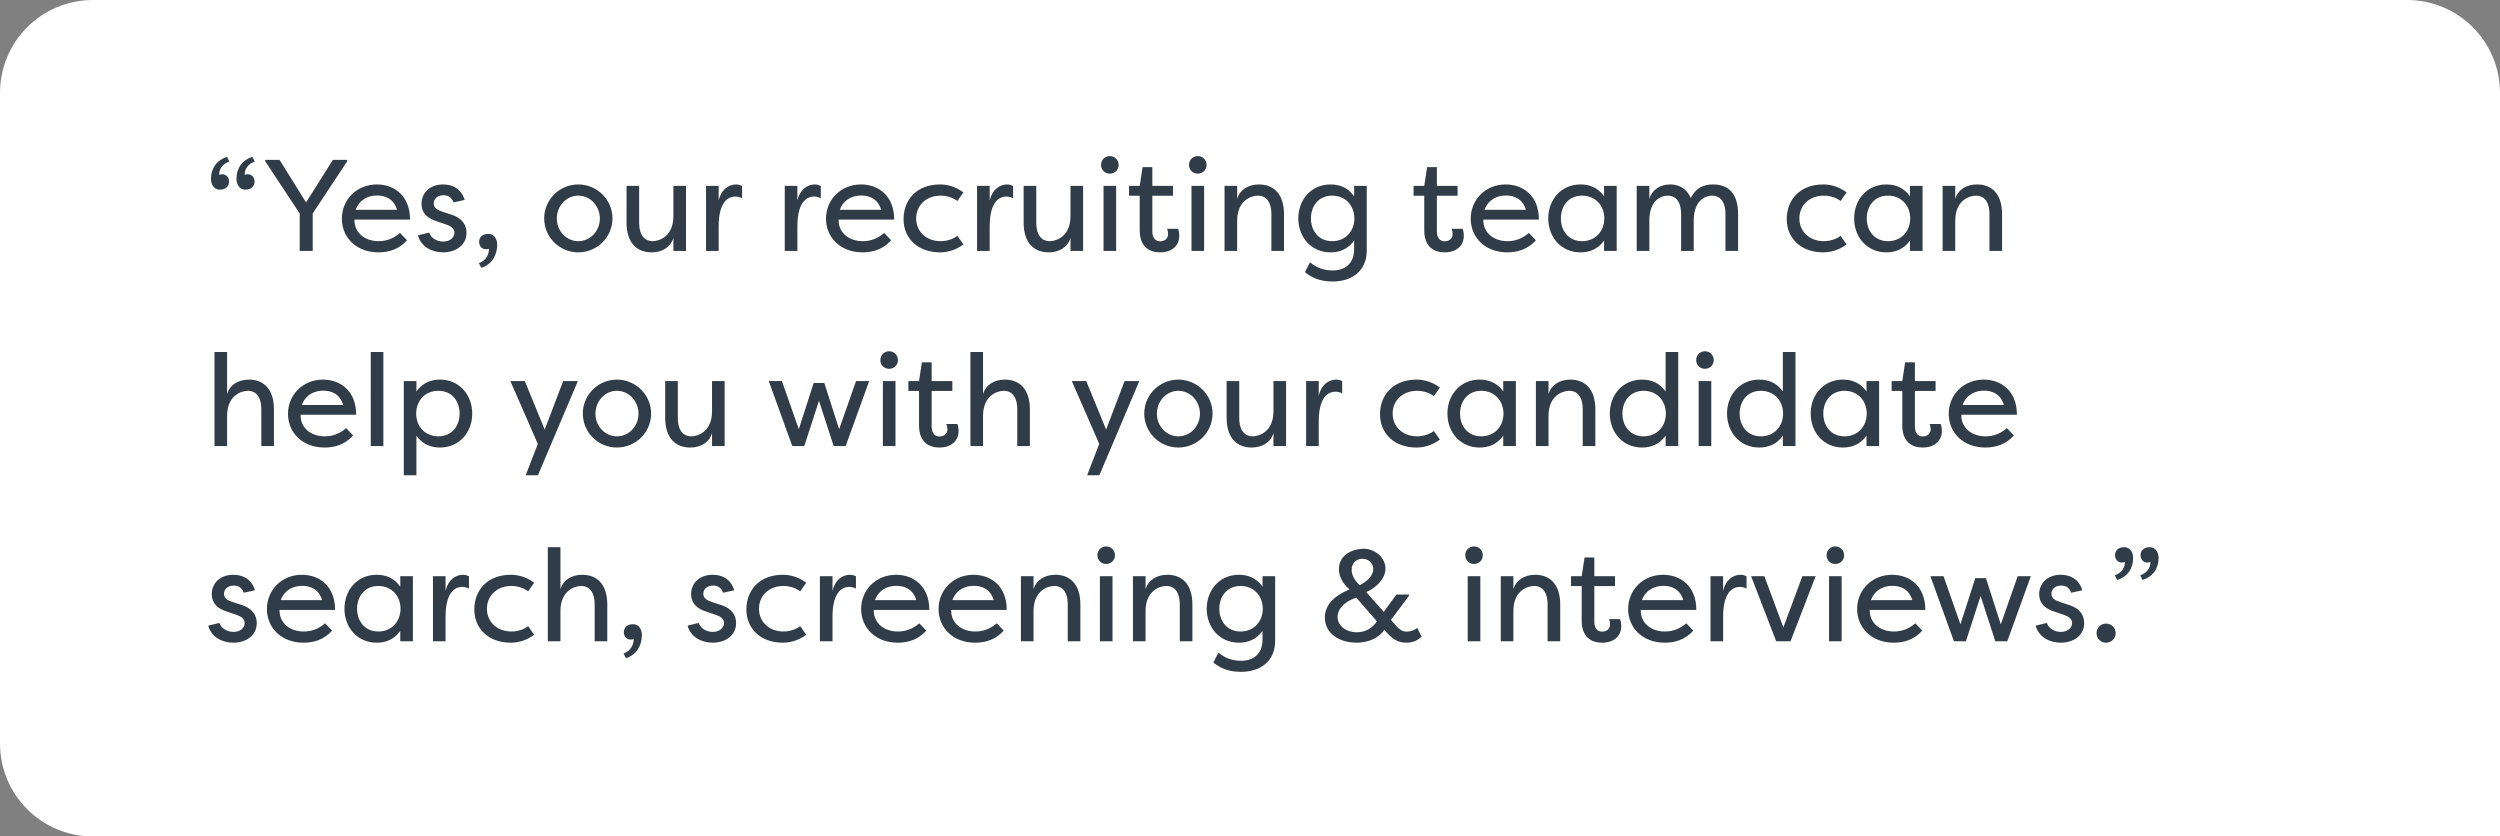 <svg xmlns="http://www.w3.org/2000/svg" xmlns:xlink="http://www.w3.org/1999/xlink" width="269px" height="90px" viewBox="0 0 269 90"><rect x="0" y="0" width="269" height="90" fill="#808080" stroke="none"/><title>Quote2</title><g id="Hifis" stroke="none" stroke-width="1" fill="none" fill-rule="evenodd"><g id="Home-New-Logo" transform="translate(-991, -754)"><g id="Services" transform="translate(150, 754)"><g id="Quote2" transform="translate(841, 0)"><path d="M10,0 L259,0 C264.523,-1.01453063e-15 269,4.477 269,10 L269,90 L269,90 L221.967,90 L10,90 C4.477,90 6.76353751e-16,85.523 0,80 L0,10 C-6.76353751e-16,4.477 4.477,1.01453063e-15 10,0 Z" id="Rectangle" fill="#FFFFFF"></path><path d="M26.41,20.406 C27.082,20.406 27.404,19.986 27.39,19.51 C27.376,19.048 26.998,18.586 26.326,18.81 C26.326,18.278 26.592,17.662 27.418,17.382 L27.152,16.878 C26.032,17.228 25.444,18.11 25.444,19.258 C25.444,19.636 25.626,20.406 26.41,20.406 Z M23.666,20.406 C24.338,20.406 24.66,19.986 24.646,19.51 C24.632,19.048 24.254,18.586 23.582,18.81 C23.582,18.278 23.848,17.662 24.674,17.382 L24.436,16.878 C23.316,17.228 22.7,18.11 22.7,19.258 C22.7,19.636 22.882,20.406 23.666,20.406 Z M33.648,27 L33.648,22.968 L37.358,17.354 L37.358,17.2 L35.818,17.2 L32.934,21.778 L30.078,17.2 L28.538,17.2 L28.538,17.354 L32.248,22.968 L32.248,27 L33.648,27 Z M40.732,27.154 C41.768,27.154 42.902,26.86 43.798,25.852 L43.042,25.068 C42.342,25.67 41.586,25.95 40.746,25.95 C39.192,25.95 38.1,24.984 38.142,23.626 L44.12,23.626 C44.12,21.036 42.398,19.846 40.55,19.846 C38.38,19.846 36.784,21.484 36.784,23.528 C36.784,25.516 38.296,27.154 40.732,27.154 Z M42.72,22.576 L38.268,22.576 C38.73,21.358 39.752,21.036 40.578,21.036 C41.348,21.036 42.342,21.302 42.72,22.576 Z M47.676,27.154 C49.034,27.154 50.196,26.384 50.196,25.054 C50.196,24.312 49.846,23.486 48.516,23.08 L47.508,22.744 C47.088,22.604 46.668,22.366 46.668,21.904 C46.668,21.4 47.074,21.008 47.704,21.008 C48.138,21.008 48.572,21.148 48.796,21.778 L50,21.512 C49.608,20.252 48.642,19.846 47.662,19.846 C46.276,19.846 45.352,20.742 45.352,21.932 C45.352,22.898 45.954,23.5 47.074,23.836 L48.012,24.158 C48.502,24.326 48.894,24.564 48.894,25.04 C48.894,25.586 48.39,25.992 47.69,25.992 C46.976,25.992 46.346,25.586 46.178,25.026 L44.974,25.32 C45.296,26.524 46.444,27.154 47.676,27.154 Z M51.792,28.82 C52.912,28.47 53.5,27.462 53.5,26.314 C53.5,25.936 53.318,25.166 52.534,25.166 C51.862,25.166 51.54,25.586 51.554,26.062 C51.568,26.524 51.946,26.986 52.618,26.762 C52.618,27.294 52.352,28.036 51.526,28.316 L51.792,28.82 Z M62.222,27.154 C64.252,27.154 65.904,25.516 65.904,23.5 C65.904,21.498 64.252,19.846 62.222,19.846 C60.206,19.846 58.554,21.484 58.554,23.5 C58.554,25.53 60.206,27.154 62.222,27.154 Z M62.222,25.95 C60.948,25.95 59.912,24.858 59.912,23.514 C59.912,22.156 60.948,21.05 62.222,21.05 C63.51,21.05 64.546,22.156 64.546,23.514 C64.546,24.858 63.51,25.95 62.222,25.95 Z M70.104,27.154 C71.252,27.154 72.162,26.594 72.456,25.6 L72.456,27 L73.814,27 L73.814,20 L72.456,20 L72.456,23.248 C72.456,25.46 70.93,25.95 70.202,25.95 C69.46,25.95 68.774,25.432 68.774,23.948 L68.774,20 L67.416,20 L67.416,23.948 C67.416,26.202 68.592,27.154 70.104,27.154 Z M77.328,27 L77.328,24.354 C77.328,21.372 78.644,21.148 79.106,21.148 C79.358,21.148 79.624,21.204 79.848,21.33 L79.848,20 C79.652,19.916 79.456,19.846 79.204,19.846 C78.336,19.846 77.566,20.476 77.328,21.582 L77.328,20 L75.97,20 L75.97,27 L77.328,27 Z M85.798,27 L85.798,24.354 C85.798,21.372 87.114,21.148 87.576,21.148 C87.828,21.148 88.094,21.204 88.318,21.33 L88.318,20 C88.122,19.916 87.926,19.846 87.674,19.846 C86.806,19.846 86.036,20.476 85.798,21.582 L85.798,20 L84.44,20 L84.44,27 L85.798,27 Z M92.826,27.154 C93.862,27.154 94.996,26.86 95.892,25.852 L95.136,25.068 C94.436,25.67 93.68,25.95 92.84,25.95 C91.286,25.95 90.194,24.984 90.236,23.626 L96.214,23.626 C96.214,21.036 94.492,19.846 92.644,19.846 C90.474,19.846 88.878,21.484 88.878,23.528 C88.878,25.516 90.39,27.154 92.826,27.154 Z M94.814,22.576 L90.362,22.576 C90.824,21.358 91.846,21.036 92.672,21.036 C93.442,21.036 94.436,21.302 94.814,22.576 Z M101.156,27.154 C101.786,27.154 102.724,27 103.662,26.3 L103.018,25.376 C102.276,25.936 101.394,25.95 101.212,25.95 C99.7,25.95 98.58,24.942 98.58,23.5 C98.58,22.058 99.7,21.05 101.212,21.05 C101.394,21.05 102.276,21.064 103.018,21.624 L103.662,20.7 C102.724,20 101.786,19.846 101.156,19.846 C98.608,19.846 97.222,21.526 97.222,23.584 C97.222,25.572 98.678,27.154 101.156,27.154 Z M106.49,27 L106.49,24.354 C106.49,21.372 107.806,21.148 108.268,21.148 C108.52,21.148 108.786,21.204 109.01,21.33 L109.01,20 C108.814,19.916 108.618,19.846 108.366,19.846 C107.498,19.846 106.728,20.476 106.49,21.582 L106.49,20 L105.132,20 L105.132,27 L106.49,27 Z M112.832,27.154 C113.98,27.154 114.89,26.594 115.184,25.6 L115.184,27 L116.542,27 L116.542,20 L115.184,20 L115.184,23.248 C115.184,25.46 113.658,25.95 112.93,25.95 C112.188,25.95 111.502,25.432 111.502,23.948 L111.502,20 L110.144,20 L110.144,23.948 C110.144,26.202 111.32,27.154 112.832,27.154 Z M119.412,18.684 C119.944,18.684 120.364,18.278 120.364,17.746 C120.364,17.214 119.944,16.794 119.412,16.794 C118.88,16.794 118.474,17.214 118.474,17.746 C118.474,18.278 118.88,18.684 119.412,18.684 Z M120.098,27 L120.098,20 L118.74,20 L118.74,27 L120.098,27 Z M124.816,27.154 C126.174,27.154 126.888,26.37 126.888,25.376 C126.888,25.376 126.888,24.9 126.762,24.62 L125.572,24.62 L125.572,24.62 C125.67,24.83 125.684,25.096 125.684,25.194 C125.684,25.712 125.264,25.964 124.83,25.964 C124.368,25.964 123.99,25.656 123.99,24.886 L123.99,21.064 L126.216,21.064 L126.216,20 L123.99,20 L123.99,17.984 L122.94,17.984 L122.632,20 L121.484,20 L121.484,21.064 L122.632,21.064 L122.632,24.788 C122.632,26.58 123.71,27.154 124.816,27.154 Z M128.876,18.684 C129.408,18.684 129.828,18.278 129.828,17.746 C129.828,17.214 129.408,16.794 128.876,16.794 C128.344,16.794 127.938,17.214 127.938,17.746 C127.938,18.278 128.344,18.684 128.876,18.684 Z M129.562,27 L129.562,20 L128.204,20 L128.204,27 L129.562,27 Z M133.118,27 L133.118,23.752 C133.118,21.54 134.644,21.05 135.372,21.05 C136.114,21.05 136.8,21.568 136.8,23.052 L136.8,27 L138.158,27 L138.158,23.052 C138.158,20.798 136.982,19.846 135.47,19.846 C134.322,19.846 133.412,20.406 133.118,21.4 L133.118,20 L131.76,20 L131.76,27 L133.118,27 Z M143.408,30.29 C145.326,30.29 147.062,29.268 147.062,26.944 L147.062,20 L145.704,20 L145.704,21.12 C145.032,20.168 144.108,19.846 143.17,19.846 C141.07,19.846 139.698,21.498 139.698,23.5 C139.698,25.502 141.07,27.154 143.17,27.154 C144.108,27.154 145.032,26.832 145.704,25.88 L145.704,26.818 C145.704,28.316 144.766,29.1 143.408,29.1 C142.512,29.1 141.658,28.834 140.958,28.218 L140.412,29.282 C141.084,29.828 141.924,30.29 143.408,30.29 Z M143.338,25.95 C141.882,25.95 141.056,24.83 141.056,23.5 C141.056,22.17 141.882,21.05 143.338,21.05 C144.752,21.05 145.718,22.086 145.732,23.5 C145.718,24.914 144.752,25.95 143.338,25.95 Z M155.434,27.154 C156.792,27.154 157.506,26.37 157.506,25.376 C157.506,25.376 157.506,24.9 157.38,24.62 L156.19,24.62 L156.19,24.62 C156.288,24.83 156.302,25.096 156.302,25.194 C156.302,25.712 155.882,25.964 155.448,25.964 C154.986,25.964 154.608,25.656 154.608,24.886 L154.608,21.064 L156.834,21.064 L156.834,20 L154.608,20 L154.608,17.984 L153.558,17.984 L153.25,20 L152.102,20 L152.102,21.064 L153.25,21.064 L153.25,24.788 C153.25,26.58 154.328,27.154 155.434,27.154 Z M162.196,27.154 C163.232,27.154 164.366,26.86 165.262,25.852 L164.506,25.068 C163.806,25.67 163.05,25.95 162.21,25.95 C160.656,25.95 159.564,24.984 159.606,23.626 L165.584,23.626 C165.584,21.036 163.862,19.846 162.014,19.846 C159.844,19.846 158.248,21.484 158.248,23.528 C158.248,25.516 159.76,27.154 162.196,27.154 Z M164.184,22.576 L159.732,22.576 C160.194,21.358 161.216,21.036 162.042,21.036 C162.812,21.036 163.806,21.302 164.184,22.576 Z M170.064,27.154 C171.002,27.154 171.926,26.832 172.598,25.88 L172.598,27 L173.956,27 L173.956,20 L172.598,20 L172.598,21.12 C171.926,20.168 171.002,19.846 170.064,19.846 C167.964,19.846 166.592,21.498 166.592,23.5 C166.592,25.502 167.964,27.154 170.064,27.154 Z M170.232,25.95 C168.776,25.95 167.95,24.83 167.95,23.5 C167.95,22.17 168.776,21.05 170.232,21.05 C171.646,21.05 172.612,22.086 172.626,23.5 C172.612,24.914 171.646,25.95 170.232,25.95 Z M177.47,27 L177.47,23.752 C177.47,21.54 178.73,21.05 179.458,21.05 C180.2,21.05 180.886,21.568 180.886,23.052 L180.886,27 L182.244,27 L182.244,23.598 C182.314,21.456 183.574,21.05 184.232,21.05 C184.974,21.05 185.66,21.568 185.66,23.052 L185.66,27 L187.018,27 L187.018,23.052 C187.018,20.798 185.968,19.846 184.316,19.846 C183.476,19.846 182.51,20.098 181.936,21.316 C181.39,20.07 180.382,19.846 179.71,19.846 C178.674,19.846 177.764,20.378 177.47,21.4 L177.47,20 L176.112,20 L176.112,27 L177.47,27 Z M196.188,27.154 C196.818,27.154 197.756,27 198.694,26.3 L198.05,25.376 C197.308,25.936 196.426,25.95 196.244,25.95 C194.732,25.95 193.612,24.942 193.612,23.5 C193.612,22.058 194.732,21.05 196.244,21.05 C196.426,21.05 197.308,21.064 198.05,21.624 L198.694,20.7 C197.756,20 196.818,19.846 196.188,19.846 C193.64,19.846 192.254,21.526 192.254,23.584 C192.254,25.572 193.71,27.154 196.188,27.154 Z M202.978,27.154 C203.916,27.154 204.84,26.832 205.512,25.88 L205.512,27 L206.87,27 L206.87,20 L205.512,20 L205.512,21.12 C204.84,20.168 203.916,19.846 202.978,19.846 C200.878,19.846 199.506,21.498 199.506,23.5 C199.506,25.502 200.878,27.154 202.978,27.154 Z M203.146,25.95 C201.69,25.95 200.864,24.83 200.864,23.5 C200.864,22.17 201.69,21.05 203.146,21.05 C204.56,21.05 205.526,22.086 205.54,23.5 C205.526,24.914 204.56,25.95 203.146,25.95 Z M210.384,27 L210.384,23.752 C210.384,21.54 211.91,21.05 212.638,21.05 C213.38,21.05 214.066,21.568 214.066,23.052 L214.066,27 L215.424,27 L215.424,23.052 C215.424,20.798 214.248,19.846 212.736,19.846 C211.588,19.846 210.678,20.406 210.384,21.4 L210.384,20 L209.026,20 L209.026,27 L210.384,27 Z M24.436,48 L24.436,44.752 C24.436,42.54 25.962,42.05 26.69,42.05 C27.432,42.05 28.118,42.568 28.118,44.052 L28.118,48 L29.476,48 L29.476,44.052 C29.476,41.798 28.3,40.846 26.788,40.846 C25.64,40.846 24.73,41.406 24.436,42.4 L24.436,37.878 L23.078,37.878 L23.078,48 L24.436,48 Z M34.936,48.154 C35.972,48.154 37.106,47.86 38.002,46.852 L37.246,46.068 C36.546,46.67 35.79,46.95 34.95,46.95 C33.396,46.95 32.304,45.984 32.346,44.626 L38.324,44.626 C38.324,42.036 36.602,40.846 34.754,40.846 C32.584,40.846 30.988,42.484 30.988,44.528 C30.988,46.516 32.5,48.154 34.936,48.154 Z M36.924,43.576 L32.472,43.576 C32.934,42.358 33.956,42.036 34.782,42.036 C35.552,42.036 36.546,42.302 36.924,43.576 Z M41.25,48 L41.25,37.878 L39.892,37.878 L39.892,48 L41.25,48 Z M44.806,51.136 L44.806,46.88 C45.478,47.832 46.402,48.154 47.34,48.154 C49.44,48.154 50.812,46.502 50.812,44.5 C50.812,42.498 49.44,40.846 47.34,40.846 C46.402,40.846 45.478,41.168 44.806,42.12 L44.806,41 L43.448,41 L43.448,51.136 L44.806,51.136 Z M47.172,46.95 C45.758,46.95 44.792,45.914 44.778,44.5 C44.792,43.086 45.758,42.05 47.172,42.05 C48.628,42.05 49.454,43.17 49.454,44.5 C49.454,45.83 48.628,46.95 47.172,46.95 Z M57.882,51.136 L62.18,41 L60.598,41 L58.61,46.222 L56.468,41 L54.914,41 L57.868,47.762 L56.566,51.136 L57.882,51.136 Z M66.38,48.154 C68.41,48.154 70.062,46.516 70.062,44.5 C70.062,42.498 68.41,40.846 66.38,40.846 C64.364,40.846 62.712,42.484 62.712,44.5 C62.712,46.53 64.364,48.154 66.38,48.154 Z M66.38,46.95 C65.106,46.95 64.07,45.858 64.07,44.514 C64.07,43.156 65.106,42.05 66.38,42.05 C67.668,42.05 68.704,43.156 68.704,44.514 C68.704,45.858 67.668,46.95 66.38,46.95 Z M74.262,48.154 C75.41,48.154 76.32,47.594 76.614,46.6 L76.614,48 L77.972,48 L77.972,41 L76.614,41 L76.614,44.248 C76.614,46.46 75.088,46.95 74.36,46.95 C73.618,46.95 72.932,46.432 72.932,44.948 L72.932,41 L71.574,41 L71.574,44.948 C71.574,47.202 72.75,48.154 74.262,48.154 Z M86.54,48 L88.122,43.128 L89.704,48 L90.992,48 L93.526,41 L92.112,41 L90.292,46.18 L88.696,41.21 L87.548,41.21 L85.952,46.18 L84.132,41 L82.718,41 L85.252,48 L86.54,48 Z M95.668,39.684 C96.2,39.684 96.62,39.278 96.62,38.746 C96.62,38.214 96.2,37.794 95.668,37.794 C95.136,37.794 94.73,38.214 94.73,38.746 C94.73,39.278 95.136,39.684 95.668,39.684 Z M96.354,48 L96.354,41 L94.996,41 L94.996,48 L96.354,48 Z M101.072,48.154 C102.43,48.154 103.144,47.37 103.144,46.376 C103.144,46.376 103.144,45.9 103.018,45.62 L101.828,45.62 L101.828,45.62 C101.926,45.83 101.94,46.096 101.94,46.194 C101.94,46.712 101.52,46.964 101.086,46.964 C100.624,46.964 100.246,46.656 100.246,45.886 L100.246,42.064 L102.472,42.064 L102.472,41 L100.246,41 L100.246,38.984 L99.196,38.984 L98.888,41 L97.74,41 L97.74,42.064 L98.888,42.064 L98.888,45.788 C98.888,47.58 99.966,48.154 101.072,48.154 Z M105.776,48 L105.776,44.752 C105.776,42.54 107.302,42.05 108.03,42.05 C108.772,42.05 109.458,42.568 109.458,44.052 L109.458,48 L110.816,48 L110.816,44.052 C110.816,41.798 109.64,40.846 108.128,40.846 C106.98,40.846 106.07,41.406 105.776,42.4 L105.776,37.878 L104.418,37.878 L104.418,48 L105.776,48 Z M118.292,51.136 L122.59,41 L121.008,41 L119.02,46.222 L116.878,41 L115.324,41 L118.278,47.762 L116.976,51.136 L118.292,51.136 Z M126.79,48.154 C128.82,48.154 130.472,46.516 130.472,44.5 C130.472,42.498 128.82,40.846 126.79,40.846 C124.774,40.846 123.122,42.484 123.122,44.5 C123.122,46.53 124.774,48.154 126.79,48.154 Z M126.79,46.95 C125.516,46.95 124.48,45.858 124.48,44.514 C124.48,43.156 125.516,42.05 126.79,42.05 C128.078,42.05 129.114,43.156 129.114,44.514 C129.114,45.858 128.078,46.95 126.79,46.95 Z M134.672,48.154 C135.82,48.154 136.73,47.594 137.024,46.6 L137.024,48 L138.382,48 L138.382,41 L137.024,41 L137.024,44.248 C137.024,46.46 135.498,46.95 134.77,46.95 C134.028,46.95 133.342,46.432 133.342,44.948 L133.342,41 L131.984,41 L131.984,44.948 C131.984,47.202 133.16,48.154 134.672,48.154 Z M141.896,48 L141.896,45.354 C141.896,42.372 143.212,42.148 143.674,42.148 C143.926,42.148 144.192,42.204 144.416,42.33 L144.416,41 C144.22,40.916 144.024,40.846 143.772,40.846 C142.904,40.846 142.134,41.476 141.896,42.582 L141.896,41 L140.538,41 L140.538,48 L141.896,48 Z M152.424,48.154 C153.054,48.154 153.992,48 154.93,47.3 L154.286,46.376 C153.544,46.936 152.662,46.95 152.48,46.95 C150.968,46.95 149.848,45.942 149.848,44.5 C149.848,43.058 150.968,42.05 152.48,42.05 C152.662,42.05 153.544,42.064 154.286,42.624 L154.93,41.7 C153.992,41 153.054,40.846 152.424,40.846 C149.876,40.846 148.49,42.526 148.49,44.584 C148.49,46.572 149.946,48.154 152.424,48.154 Z M159.214,48.154 C160.152,48.154 161.076,47.832 161.748,46.88 L161.748,48 L163.106,48 L163.106,41 L161.748,41 L161.748,42.12 C161.076,41.168 160.152,40.846 159.214,40.846 C157.114,40.846 155.742,42.498 155.742,44.5 C155.742,46.502 157.114,48.154 159.214,48.154 Z M159.382,46.95 C157.926,46.95 157.1,45.83 157.1,44.5 C157.1,43.17 157.926,42.05 159.382,42.05 C160.796,42.05 161.762,43.086 161.776,44.5 C161.762,45.914 160.796,46.95 159.382,46.95 Z M166.62,48 L166.62,44.752 C166.62,42.54 168.146,42.05 168.874,42.05 C169.616,42.05 170.302,42.568 170.302,44.052 L170.302,48 L171.66,48 L171.66,44.052 C171.66,41.798 170.484,40.846 168.972,40.846 C167.824,40.846 166.914,41.406 166.62,42.4 L166.62,41 L165.262,41 L165.262,48 L166.62,48 Z M176.686,48.154 C177.624,48.154 178.548,47.832 179.22,46.88 L179.22,48 L180.578,48 L180.578,37.878 L179.22,37.878 L179.22,42.12 C178.548,41.168 177.624,40.846 176.686,40.846 C174.586,40.846 173.214,42.498 173.214,44.5 C173.214,46.502 174.586,48.154 176.686,48.154 Z M176.854,46.95 C175.398,46.95 174.572,45.83 174.572,44.5 C174.572,43.17 175.398,42.05 176.854,42.05 C178.268,42.05 179.234,43.086 179.248,44.5 C179.234,45.914 178.268,46.95 176.854,46.95 Z M183.448,39.684 C183.98,39.684 184.4,39.278 184.4,38.746 C184.4,38.214 183.98,37.794 183.448,37.794 C182.916,37.794 182.51,38.214 182.51,38.746 C182.51,39.278 182.916,39.684 183.448,39.684 Z M184.134,48 L184.134,41 L182.776,41 L182.776,48 L184.134,48 Z M189.3,48.154 C190.238,48.154 191.162,47.832 191.834,46.88 L191.834,48 L193.192,48 L193.192,37.878 L191.834,37.878 L191.834,42.12 C191.162,41.168 190.238,40.846 189.3,40.846 C187.2,40.846 185.828,42.498 185.828,44.5 C185.828,46.502 187.2,48.154 189.3,48.154 Z M189.468,46.95 C188.012,46.95 187.186,45.83 187.186,44.5 C187.186,43.17 188.012,42.05 189.468,42.05 C190.882,42.05 191.848,43.086 191.862,44.5 C191.848,45.914 190.882,46.95 189.468,46.95 Z M198.302,48.154 C199.24,48.154 200.164,47.832 200.836,46.88 L200.836,48 L202.194,48 L202.194,41 L200.836,41 L200.836,42.12 C200.164,41.168 199.24,40.846 198.302,40.846 C196.202,40.846 194.83,42.498 194.83,44.5 C194.83,46.502 196.202,48.154 198.302,48.154 Z M198.47,46.95 C197.014,46.95 196.188,45.83 196.188,44.5 C196.188,43.17 197.014,42.05 198.47,42.05 C199.884,42.05 200.85,43.086 200.864,44.5 C200.85,45.914 199.884,46.95 198.47,46.95 Z M206.87,48.154 C208.228,48.154 208.942,47.37 208.942,46.376 C208.942,46.376 208.942,45.9 208.816,45.62 L207.626,45.62 L207.626,45.62 C207.724,45.83 207.738,46.096 207.738,46.194 C207.738,46.712 207.318,46.964 206.884,46.964 C206.422,46.964 206.044,46.656 206.044,45.886 L206.044,42.064 L208.27,42.064 L208.27,41 L206.044,41 L206.044,38.984 L204.994,38.984 L204.686,41 L203.538,41 L203.538,42.064 L204.686,42.064 L204.686,45.788 C204.686,47.58 205.764,48.154 206.87,48.154 Z M213.632,48.154 C214.668,48.154 215.802,47.86 216.698,46.852 L215.942,46.068 C215.242,46.67 214.486,46.95 213.646,46.95 C212.092,46.95 211,45.984 211.042,44.626 L217.02,44.626 C217.02,42.036 215.298,40.846 213.45,40.846 C211.28,40.846 209.684,42.484 209.684,44.528 C209.684,46.516 211.196,48.154 213.632,48.154 Z M215.62,43.576 L211.168,43.576 C211.63,42.358 212.652,42.036 213.478,42.036 C214.248,42.036 215.242,42.302 215.62,43.576 Z M25.108,69.154 C26.466,69.154 27.628,68.384 27.628,67.054 C27.628,66.312 27.278,65.486 25.948,65.08 L24.94,64.744 C24.52,64.604 24.1,64.366 24.1,63.904 C24.1,63.4 24.506,63.008 25.136,63.008 C25.57,63.008 26.004,63.148 26.228,63.778 L27.432,63.512 C27.04,62.252 26.074,61.846 25.094,61.846 C23.708,61.846 22.784,62.742 22.784,63.932 C22.784,64.898 23.386,65.5 24.506,65.836 L25.444,66.158 C25.934,66.326 26.326,66.564 26.326,67.04 C26.326,67.586 25.822,67.992 25.122,67.992 C24.408,67.992 23.778,67.586 23.61,67.026 L22.406,67.32 C22.728,68.524 23.876,69.154 25.108,69.154 Z M32.668,69.154 C33.704,69.154 34.838,68.86 35.734,67.852 L34.978,67.068 C34.278,67.67 33.522,67.95 32.682,67.95 C31.128,67.95 30.036,66.984 30.078,65.626 L36.056,65.626 C36.056,63.036 34.334,61.846 32.486,61.846 C30.316,61.846 28.72,63.484 28.72,65.528 C28.72,67.516 30.232,69.154 32.668,69.154 Z M34.656,64.576 L30.204,64.576 C30.666,63.358 31.688,63.036 32.514,63.036 C33.284,63.036 34.278,63.302 34.656,64.576 Z M40.536,69.154 C41.474,69.154 42.398,68.832 43.07,67.88 L43.07,69 L44.428,69 L44.428,62 L43.07,62 L43.07,63.12 C42.398,62.168 41.474,61.846 40.536,61.846 C38.436,61.846 37.064,63.498 37.064,65.5 C37.064,67.502 38.436,69.154 40.536,69.154 Z M40.704,67.95 C39.248,67.95 38.422,66.83 38.422,65.5 C38.422,64.17 39.248,63.05 40.704,63.05 C42.118,63.05 43.084,64.086 43.098,65.5 C43.084,66.914 42.118,67.95 40.704,67.95 Z M47.942,69 L47.942,66.354 C47.942,63.372 49.258,63.148 49.72,63.148 C49.972,63.148 50.238,63.204 50.462,63.33 L50.462,62 C50.266,61.916 50.07,61.846 49.818,61.846 C48.95,61.846 48.18,62.476 47.942,63.582 L47.942,62 L46.584,62 L46.584,69 L47.942,69 Z M54.97,69.154 C55.6,69.154 56.538,69 57.476,68.3 L56.832,67.376 C56.09,67.936 55.208,67.95 55.026,67.95 C53.514,67.95 52.394,66.942 52.394,65.5 C52.394,64.058 53.514,63.05 55.026,63.05 C55.208,63.05 56.09,63.064 56.832,63.624 L57.476,62.7 C56.538,62 55.6,61.846 54.97,61.846 C52.422,61.846 51.036,63.526 51.036,65.584 C51.036,67.572 52.492,69.154 54.97,69.154 Z M60.304,69 L60.304,65.752 C60.304,63.54 61.83,63.05 62.558,63.05 C63.3,63.05 63.986,63.568 63.986,65.052 L63.986,69 L65.344,69 L65.344,65.052 C65.344,62.798 64.168,61.846 62.656,61.846 C61.508,61.846 60.598,62.406 60.304,63.4 L60.304,58.878 L58.946,58.878 L58.946,69 L60.304,69 Z M67.36,70.82 C68.48,70.47 69.068,69.462 69.068,68.314 C69.068,67.936 68.886,67.166 68.102,67.166 C67.43,67.166 67.108,67.586 67.122,68.062 C67.136,68.524 67.514,68.986 68.186,68.762 C68.186,69.294 67.92,70.036 67.094,70.316 L67.36,70.82 Z M76.684,69.154 C78.042,69.154 79.204,68.384 79.204,67.054 C79.204,66.312 78.854,65.486 77.524,65.08 L76.516,64.744 C76.096,64.604 75.676,64.366 75.676,63.904 C75.676,63.4 76.082,63.008 76.712,63.008 C77.146,63.008 77.58,63.148 77.804,63.778 L79.008,63.512 C78.616,62.252 77.65,61.846 76.67,61.846 C75.284,61.846 74.36,62.742 74.36,63.932 C74.36,64.898 74.962,65.5 76.082,65.836 L77.02,66.158 C77.51,66.326 77.902,66.564 77.902,67.04 C77.902,67.586 77.398,67.992 76.698,67.992 C75.984,67.992 75.354,67.586 75.186,67.026 L73.982,67.32 C74.304,68.524 75.452,69.154 76.684,69.154 Z M84.244,69.154 C84.874,69.154 85.812,69 86.75,68.3 L86.106,67.376 C85.364,67.936 84.482,67.95 84.3,67.95 C82.788,67.95 81.668,66.942 81.668,65.5 C81.668,64.058 82.788,63.05 84.3,63.05 C84.482,63.05 85.364,63.064 86.106,63.624 L86.75,62.7 C85.812,62 84.874,61.846 84.244,61.846 C81.696,61.846 80.31,63.526 80.31,65.584 C80.31,67.572 81.766,69.154 84.244,69.154 Z M89.578,69 L89.578,66.354 C89.578,63.372 90.894,63.148 91.356,63.148 C91.608,63.148 91.874,63.204 92.098,63.33 L92.098,62 C91.902,61.916 91.706,61.846 91.454,61.846 C90.586,61.846 89.816,62.476 89.578,63.582 L89.578,62 L88.22,62 L88.22,69 L89.578,69 Z M96.606,69.154 C97.642,69.154 98.776,68.86 99.672,67.852 L98.916,67.068 C98.216,67.67 97.46,67.95 96.62,67.95 C95.066,67.95 93.974,66.984 94.016,65.626 L99.994,65.626 C99.994,63.036 98.272,61.846 96.424,61.846 C94.254,61.846 92.658,63.484 92.658,65.528 C92.658,67.516 94.17,69.154 96.606,69.154 Z M98.594,64.576 L94.142,64.576 C94.604,63.358 95.626,63.036 96.452,63.036 C97.222,63.036 98.216,63.302 98.594,64.576 Z M104.936,69.154 C105.972,69.154 107.106,68.86 108.002,67.852 L107.246,67.068 C106.546,67.67 105.79,67.95 104.95,67.95 C103.396,67.95 102.304,66.984 102.346,65.626 L108.324,65.626 C108.324,63.036 106.602,61.846 104.754,61.846 C102.584,61.846 100.988,63.484 100.988,65.528 C100.988,67.516 102.5,69.154 104.936,69.154 Z M106.924,64.576 L102.472,64.576 C102.934,63.358 103.956,63.036 104.782,63.036 C105.552,63.036 106.546,63.302 106.924,64.576 Z M111.208,69 L111.208,65.752 C111.208,63.54 112.734,63.05 113.462,63.05 C114.204,63.05 114.89,63.568 114.89,65.052 L114.89,69 L116.248,69 L116.248,65.052 C116.248,62.798 115.072,61.846 113.56,61.846 C112.412,61.846 111.502,62.406 111.208,63.4 L111.208,62 L109.85,62 L109.85,69 L111.208,69 Z M119.02,60.684 C119.552,60.684 119.972,60.278 119.972,59.746 C119.972,59.214 119.552,58.794 119.02,58.794 C118.488,58.794 118.082,59.214 118.082,59.746 C118.082,60.278 118.488,60.684 119.02,60.684 Z M119.706,69 L119.706,62 L118.348,62 L118.348,69 L119.706,69 Z M123.262,69 L123.262,65.752 C123.262,63.54 124.788,63.05 125.516,63.05 C126.258,63.05 126.944,63.568 126.944,65.052 L126.944,69 L128.302,69 L128.302,65.052 C128.302,62.798 127.126,61.846 125.614,61.846 C124.466,61.846 123.556,62.406 123.262,63.4 L123.262,62 L121.904,62 L121.904,69 L123.262,69 Z M133.552,72.29 C135.47,72.29 137.206,71.268 137.206,68.944 L137.206,62 L135.848,62 L135.848,63.12 C135.176,62.168 134.252,61.846 133.314,61.846 C131.214,61.846 129.842,63.498 129.842,65.5 C129.842,67.502 131.214,69.154 133.314,69.154 C134.252,69.154 135.176,68.832 135.848,67.88 L135.848,68.818 C135.848,70.316 134.91,71.1 133.552,71.1 C132.656,71.1 131.802,70.834 131.102,70.218 L130.556,71.282 C131.228,71.828 132.068,72.29 133.552,72.29 Z M133.482,67.95 C132.026,67.95 131.2,66.83 131.2,65.5 C131.2,64.17 132.026,63.05 133.482,63.05 C134.896,63.05 135.862,64.086 135.876,65.5 C135.862,66.914 134.896,67.95 133.482,67.95 Z M151.318,69.154 C152.074,69.154 152.578,68.888 152.956,68.496 L152.494,67.558 C152.242,67.81 151.738,67.964 151.374,67.964 C150.968,67.964 150.702,67.824 150.352,67.474 L149.666,66.704 L151.612,64.1 L151.612,63.974 L150.254,63.974 L148.896,65.836 L147.006,63.708 C148.042,63.274 149.078,62.266 149.078,61.188 C149.078,60.054 148.028,59.046 146.698,59.046 C145.746,59.046 144.066,59.564 144.066,61.258 C144.066,62.056 144.556,62.91 145.214,63.414 C143.982,63.932 142.554,64.842 142.554,66.438 C142.554,68.174 144.108,69.154 145.984,69.154 C147.174,69.154 148.392,68.664 148.952,67.754 L149.358,68.216 C149.918,68.79 150.45,69.154 151.318,69.154 Z M146.306,62.966 C145.76,62.476 145.438,61.874 145.438,61.314 C145.438,60.53 145.984,60.124 146.6,60.124 C147.342,60.124 147.762,60.698 147.762,61.23 C147.762,61.79 147.328,62.448 146.306,62.966 Z M145.984,68.034 C144.85,68.034 143.926,67.348 143.926,66.382 C143.926,65.262 145.088,64.576 145.942,64.31 L148.168,66.872 C147.608,67.614 146.922,68.034 145.984,68.034 Z M158.598,60.684 C159.13,60.684 159.55,60.278 159.55,59.746 C159.55,59.214 159.13,58.794 158.598,58.794 C158.066,58.794 157.66,59.214 157.66,59.746 C157.66,60.278 158.066,60.684 158.598,60.684 Z M159.284,69 L159.284,62 L157.926,62 L157.926,69 L159.284,69 Z M162.84,69 L162.84,65.752 C162.84,63.54 164.366,63.05 165.094,63.05 C165.836,63.05 166.522,63.568 166.522,65.052 L166.522,69 L167.88,69 L167.88,65.052 C167.88,62.798 166.704,61.846 165.192,61.846 C164.044,61.846 163.134,62.406 162.84,63.4 L162.84,62 L161.482,62 L161.482,69 L162.84,69 Z M172.374,69.154 C173.732,69.154 174.446,68.37 174.446,67.376 C174.446,67.376 174.446,66.9 174.32,66.62 L173.13,66.62 L173.13,66.62 C173.228,66.83 173.242,67.096 173.242,67.194 C173.242,67.712 172.822,67.964 172.388,67.964 C171.926,67.964 171.548,67.656 171.548,66.886 L171.548,63.064 L173.774,63.064 L173.774,62 L171.548,62 L171.548,59.984 L170.498,59.984 L170.19,62 L169.042,62 L169.042,63.064 L170.19,63.064 L170.19,66.788 C170.19,68.58 171.268,69.154 172.374,69.154 Z M179.136,69.154 C180.172,69.154 181.306,68.86 182.202,67.852 L181.446,67.068 C180.746,67.67 179.99,67.95 179.15,67.95 C177.596,67.95 176.504,66.984 176.546,65.626 L182.524,65.626 C182.524,63.036 180.802,61.846 178.954,61.846 C176.784,61.846 175.188,63.484 175.188,65.528 C175.188,67.516 176.7,69.154 179.136,69.154 Z M181.124,64.576 L176.672,64.576 C177.134,63.358 178.156,63.036 178.982,63.036 C179.752,63.036 180.746,63.302 181.124,64.576 Z M185.408,69 L185.408,66.354 C185.408,63.372 186.724,63.148 187.186,63.148 C187.438,63.148 187.704,63.204 187.928,63.33 L187.928,62 C187.732,61.916 187.536,61.846 187.284,61.846 C186.416,61.846 185.646,62.476 185.408,63.582 L185.408,62 L184.05,62 L184.05,69 L185.408,69 Z M192.66,69 L195.362,62 L193.934,62 L191.89,67.502 L189.846,62 L188.418,62 L191.12,69 L192.66,69 Z M197.476,60.684 C198.008,60.684 198.428,60.278 198.428,59.746 C198.428,59.214 198.008,58.794 197.476,58.794 C196.944,58.794 196.538,59.214 196.538,59.746 C196.538,60.278 196.944,60.684 197.476,60.684 Z M198.162,69 L198.162,62 L196.804,62 L196.804,69 L198.162,69 Z M203.776,69.154 C204.812,69.154 205.946,68.86 206.842,67.852 L206.086,67.068 C205.386,67.67 204.63,67.95 203.79,67.95 C202.236,67.95 201.144,66.984 201.186,65.626 L207.164,65.626 C207.164,63.036 205.442,61.846 203.594,61.846 C201.424,61.846 199.828,63.484 199.828,65.528 C199.828,67.516 201.34,69.154 203.776,69.154 Z M205.764,64.576 L201.312,64.576 C201.774,63.358 202.796,63.036 203.622,63.036 C204.392,63.036 205.386,63.302 205.764,64.576 Z M211.532,69 L213.114,64.128 L214.696,69 L215.984,69 L218.518,62 L217.104,62 L215.284,67.18 L213.688,62.21 L212.54,62.21 L210.944,67.18 L209.124,62 L207.71,62 L210.244,69 L211.532,69 Z M221.738,69.154 C223.096,69.154 224.258,68.384 224.258,67.054 C224.258,66.312 223.908,65.486 222.578,65.08 L221.57,64.744 C221.15,64.604 220.73,64.366 220.73,63.904 C220.73,63.4 221.136,63.008 221.766,63.008 C222.2,63.008 222.634,63.148 222.858,63.778 L224.062,63.512 C223.67,62.252 222.704,61.846 221.724,61.846 C220.338,61.846 219.414,62.742 219.414,63.932 C219.414,64.898 220.016,65.5 221.136,65.836 L222.074,66.158 C222.564,66.326 222.956,66.564 222.956,67.04 C222.956,67.586 222.452,67.992 221.752,67.992 C221.038,67.992 220.408,67.586 220.24,67.026 L219.036,67.32 C219.358,68.524 220.506,69.154 221.738,69.154 Z M226.61,69.154 C227.184,69.154 227.646,68.706 227.646,68.132 C227.646,67.558 227.184,67.096 226.61,67.096 C226.036,67.096 225.588,67.558 225.588,68.132 C225.588,68.706 226.036,69.154 226.61,69.154 Z M227.814,62.406 C228.934,62.056 229.522,61.174 229.522,60.026 C229.522,59.648 229.34,58.878 228.556,58.878 C227.884,58.878 227.562,59.298 227.576,59.774 C227.59,60.236 227.968,60.698 228.64,60.474 C228.64,61.006 228.374,61.622 227.548,61.902 L227.814,62.406 Z M230.53,62.406 C231.65,62.056 232.266,61.174 232.266,60.026 C232.266,59.648 232.084,58.878 231.3,58.878 C230.628,58.878 230.306,59.298 230.32,59.774 C230.334,60.236 230.712,60.698 231.384,60.474 C231.384,61.006 231.118,61.622 230.292,61.902 L230.53,62.406 Z" id="&#x201C;Yes,ourrecruitingteamcanhelpyouwithyourcandidatesearch,screening&amp;interviews.&#x201D;" fill="#303C47" fill-rule="nonzero"></path></g></g></g></g></svg>